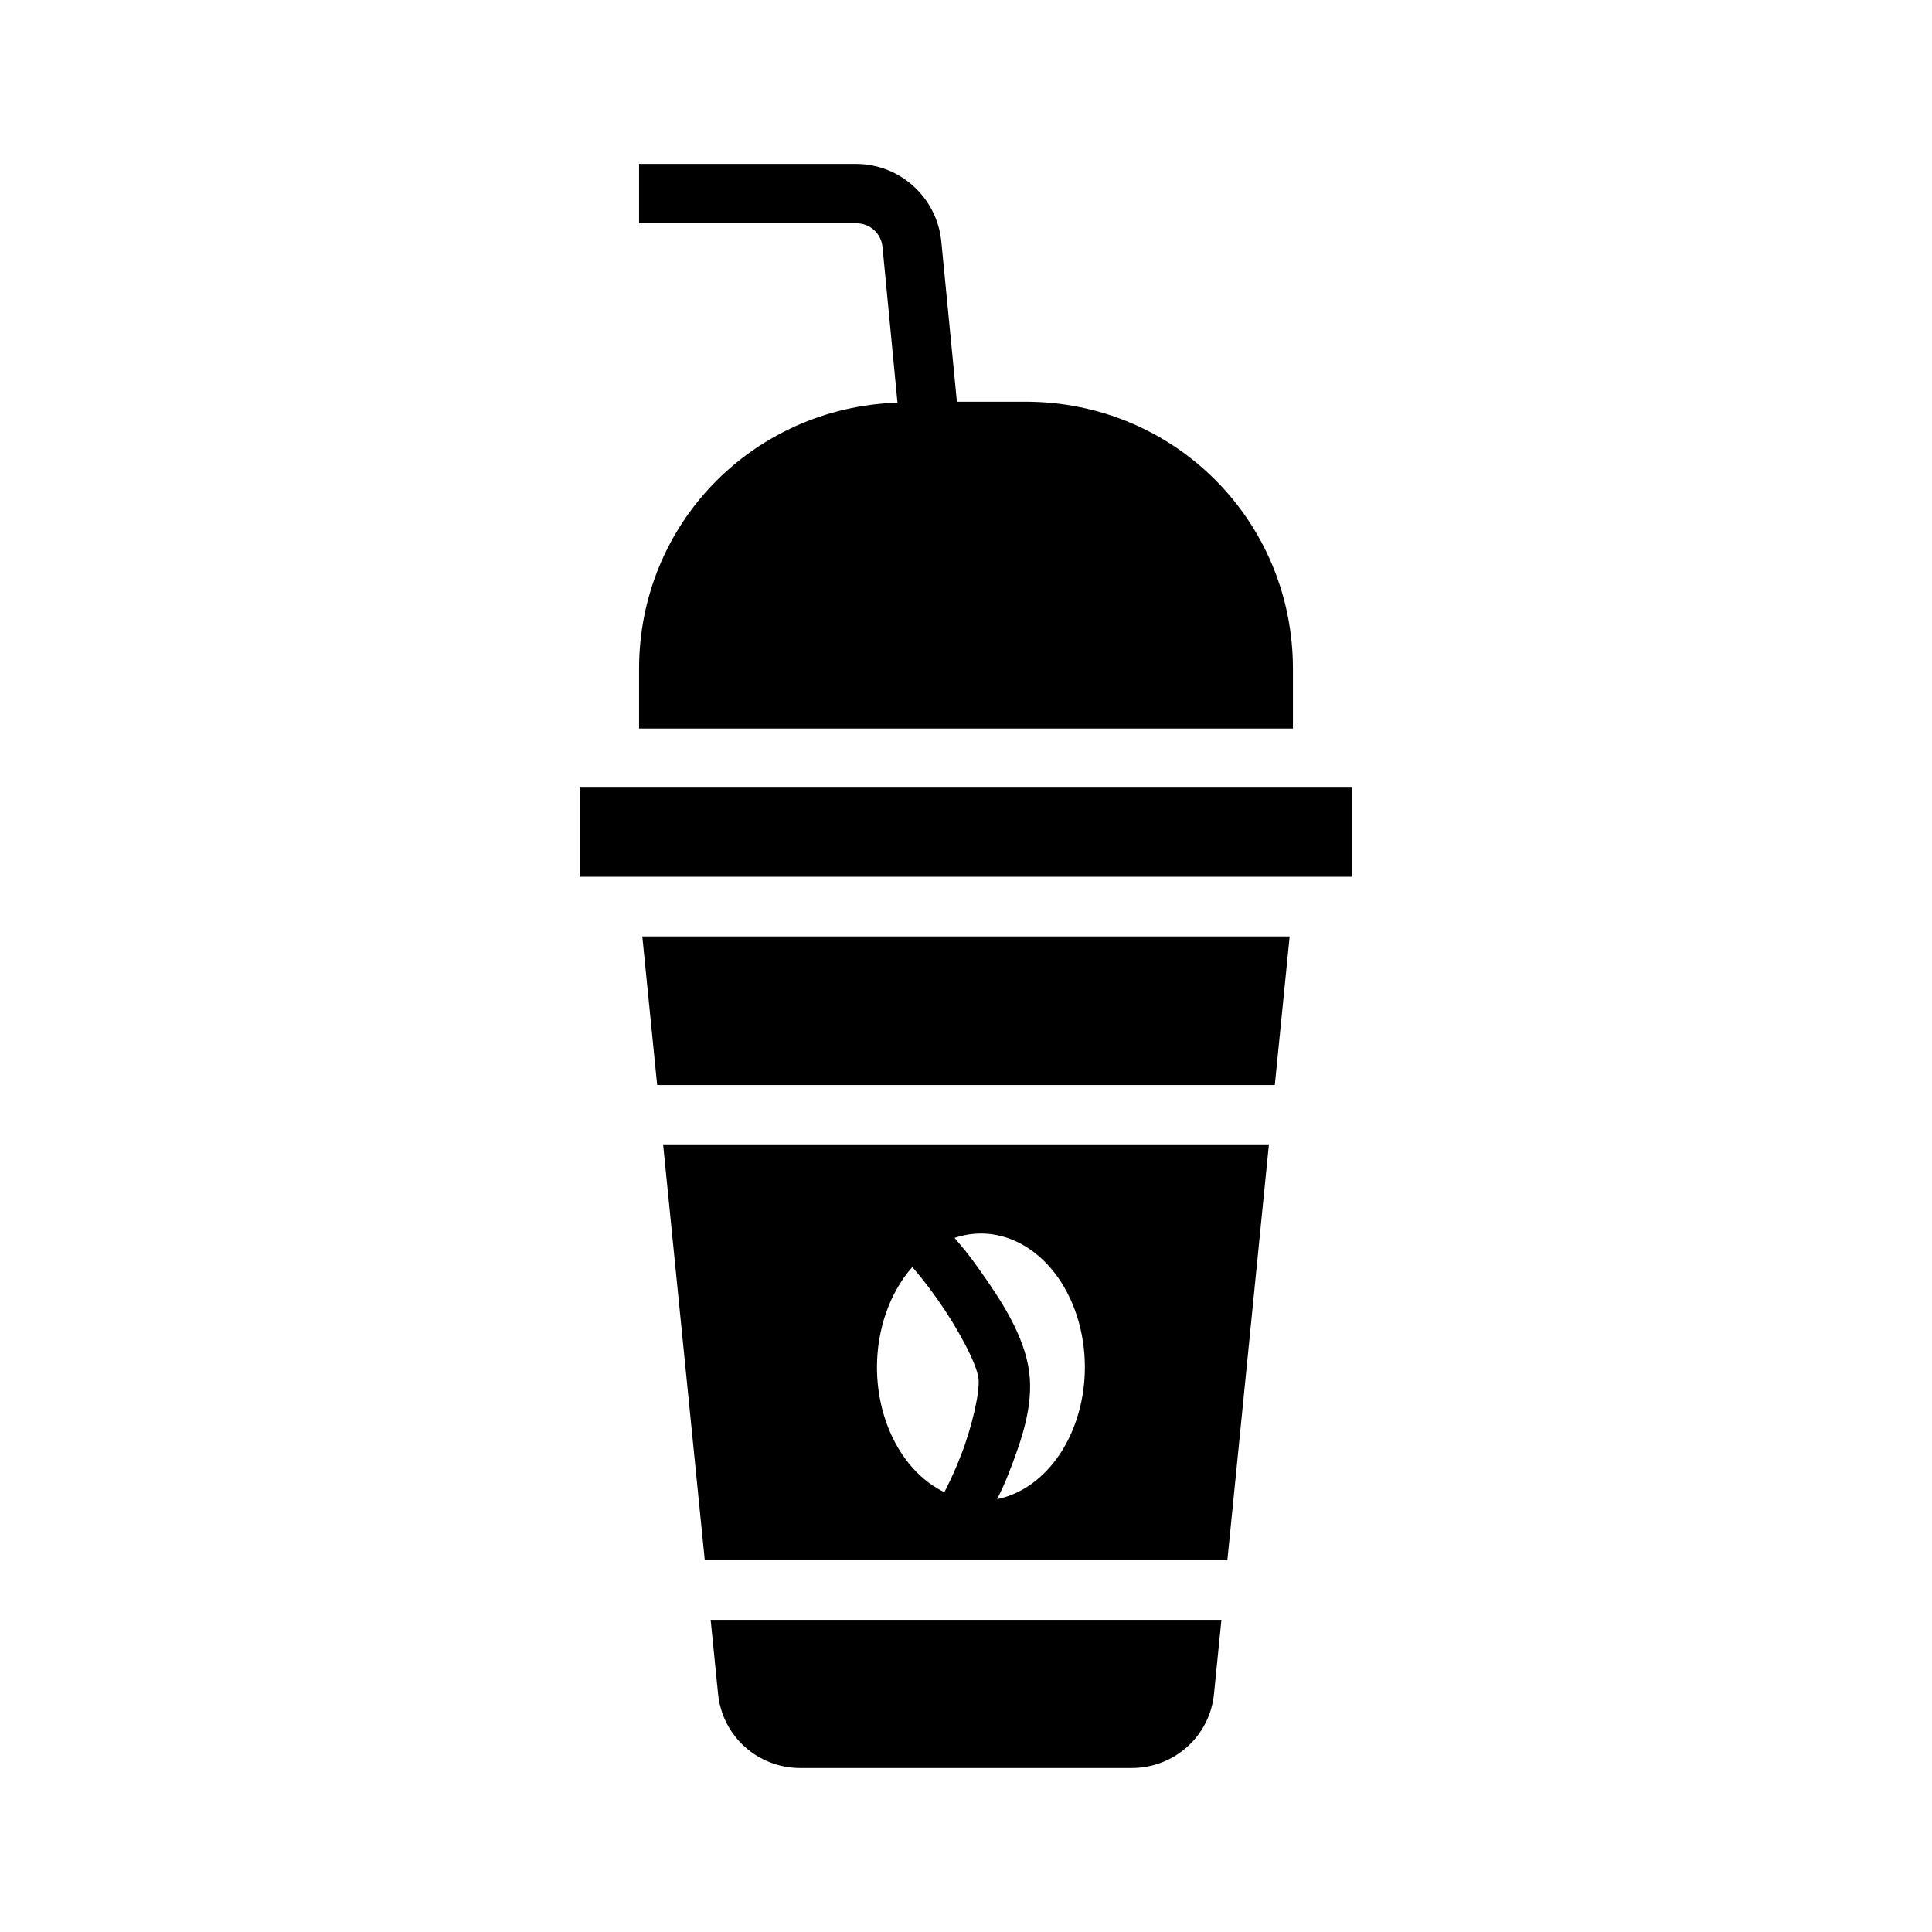 <?xml version="1.0" encoding="UTF-8"?>
<!-- Uploaded to: SVG Repo, www.svgrepo.com, Generator: SVG Repo Mixer Tools -->
<svg fill="#000000" width="800px" height="800px" version="1.1" viewBox="144 144 512 512" xmlns="http://www.w3.org/2000/svg">
 <g>
  <path d="m313.36 187.45v15.715h57.531c3.652 0 6.598 2.637 6.981 6.273l3.969 41.273c-38.215 1.289-68.48 31.992-68.48 70.551v15.809h173.28v-15.809c0-39.391-31.492-70.797-70.879-70.797h-18.172l-4.152-42.656c-1.215-11.512-10.965-20.359-22.539-20.359z" fill-rule="evenodd"/>
  <path d="m297.66 352.73h204.67v23.621h-204.67z"/>
  <path d="m314.22 392.16h171.55l-3.934 39.395h-163.68z"/>
  <path d="m319.73 447.27 11.039 110.16h138.5l11.008-110.16zm84.223 23.621c7.309 0 14.316 3.731 19.484 10.375 5.164 6.644 8.066 15.656 8.066 25.055-0.004 8.434-2.348 16.586-6.609 22.996s-10.16 10.652-16.637 11.973c1.203-2.594 1.578-3.043 3.074-6.891 3.172-8.152 6.621-17.637 5.41-26.82-1.281-9.723-7.508-19.086-13.129-27.035-3.394-4.805-4.551-5.981-6.641-8.484 2.277-0.77 4.625-1.16 6.981-1.164zm-18.172 8.887c1.848 2.234 3.293 3.809 6.734 8.672 5.164 7.305 10.246 16.676 10.793 20.82 0.418 3.606-1.715 12.867-4.582 20.234-2.16 5.551-3.477 7.957-4.457 9.934l-0.004 0.004c-5.242-2.531-9.762-7.059-12.953-12.973-3.191-5.918-4.902-12.945-4.91-20.148 0.02-10.168 3.434-19.836 9.379-26.543z"/>
  <path d="m332.33 573.27h135.36l-1.969 19.621c-1.125 11.246-10.523 19.652-21.832 19.652h-87.762c-11.309 0-20.707-8.406-21.832-19.652z"/>
 </g>
</svg>